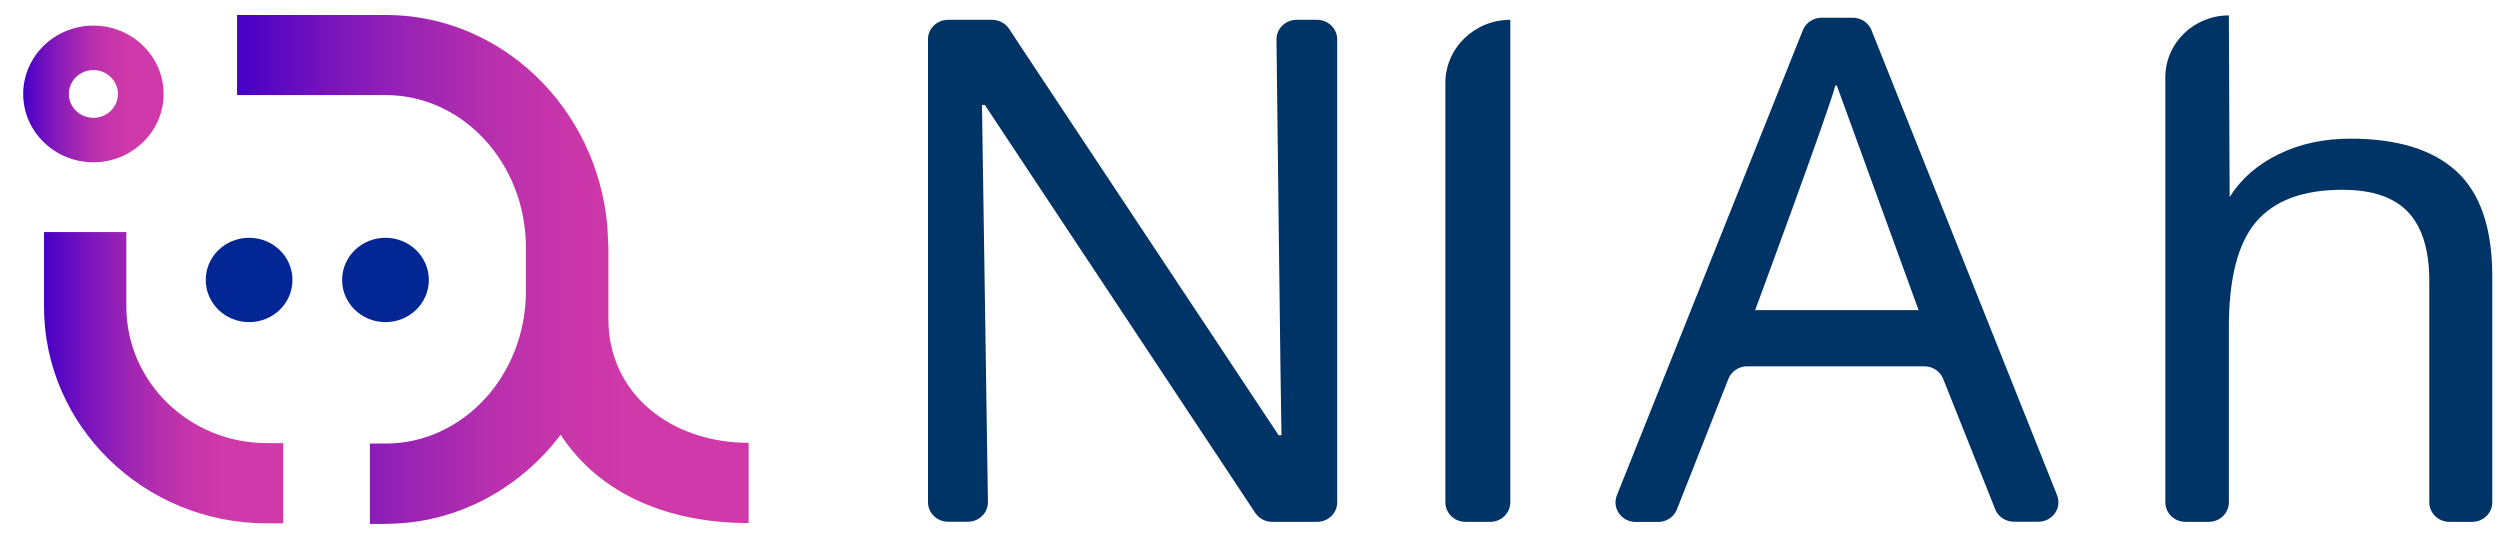 <svg width="167" height="36"
    xmlns="http://www.w3.org/2000/svg"
    xmlns:xlink="http://www.w3.org/1999/xlink" xml:space="preserve" overflow="hidden">
    <defs>
        <clipPath id="clip0">
            <path d="M1732.94 1027.5 1732.94 1032.48C1732.94 1040.46 1739.61 1046.96 1747.82 1046.96L1748.92 1046.96 1748.92 1041.6 1747.82 1041.6C1742.65 1041.6 1738.44 1037.51 1738.44 1032.48L1738.44 1027.5 1732.94 1027.5Z" fill-rule="nonzero" clip-rule="nonzero"/>
        </clipPath>
        <linearGradient x1="1.294" y1="24.836" x2="16.886" y2="24.836" gradientUnits="userSpaceOnUse" spreadMethod="pad" id="fill1">
            <stop offset="0" stop-color="#4600C8" stop-opacity="1"/>
            <stop offset="0.02" stop-color="#4B02C6" stop-opacity="1"/>
            <stop offset="0.19" stop-color="#7A15BC" stop-opacity="1"/>
            <stop offset="0.36" stop-color="#9E25B3" stop-opacity="1"/>
            <stop offset="0.51" stop-color="#B930AD" stop-opacity="1"/>
            <stop offset="0.65" stop-color="#C936AA" stop-opacity="1"/>
            <stop offset="0.76" stop-color="#CF39A9" stop-opacity="1"/>
            <stop offset="1" stop-color="#CF39A9" stop-opacity="1"/>
        </linearGradient>
        <clipPath id="clip2">
            <path d="M1734.6 1018.28C1734.6 1017.4 1735.33 1016.68 1736.24 1016.68 1737.14 1016.68 1737.88 1017.4 1737.88 1018.28 1737.88 1019.16 1737.14 1019.87 1736.24 1019.87 1735.33 1019.87 1734.6 1019.16 1734.6 1018.28M1731.55 1018.28C1731.55 1020.79 1733.65 1022.84 1736.24 1022.84 1738.82 1022.84 1740.93 1020.79 1740.93 1018.28 1740.93 1015.76 1738.82 1013.71 1736.24 1013.71 1733.65 1013.71 1731.55 1015.76 1731.55 1018.28" fill-rule="nonzero" clip-rule="nonzero"/>
        </clipPath>
        <linearGradient x1="-0.021" y1="5.159" x2="9.128" y2="5.159" gradientUnits="userSpaceOnUse" spreadMethod="pad" id="fill3">
            <stop offset="0" stop-color="#4600C8" stop-opacity="1"/>
            <stop offset="0.02" stop-color="#4B02C6" stop-opacity="1"/>
            <stop offset="0.19" stop-color="#7A15BC" stop-opacity="1"/>
            <stop offset="0.36" stop-color="#9E25B3" stop-opacity="1"/>
            <stop offset="0.51" stop-color="#B930AD" stop-opacity="1"/>
            <stop offset="0.65" stop-color="#C936AA" stop-opacity="1"/>
            <stop offset="0.76" stop-color="#CF39A9" stop-opacity="1"/>
            <stop offset="1" stop-color="#CF39A9" stop-opacity="1"/>
        </linearGradient>
        <clipPath id="clip4">
            <path d="M1745.83 1013 1745.83 1018.35 1755.76 1018.35C1760.93 1018.35 1765.13 1022.92 1765.13 1028.53L1765.13 1031.45C1765.13 1037.07 1760.93 1041.63 1755.76 1041.63L1754.71 1041.63 1754.71 1047 1755.76 1047 1755.76 1046.99C1760.5 1046.99 1764.72 1044.65 1767.45 1041.04 1770.09 1045.08 1774.73 1046.94 1780.01 1046.94L1780.01 1041.58C1774.84 1041.58 1770.64 1038.33 1770.64 1033.3L1770.64 1028.52 1770.57 1027.11C1769.88 1019.21 1763.5 1013 1755.76 1013L1745.83 1013Z" fill-rule="nonzero" clip-rule="nonzero"/>
        </clipPath>
        <linearGradient x1="13.833" y1="17.279" x2="47.165" y2="17.279" gradientUnits="userSpaceOnUse" spreadMethod="pad" id="fill5">
            <stop offset="0" stop-color="#4600C8" stop-opacity="1"/>
            <stop offset="0.02" stop-color="#4B02C6" stop-opacity="1"/>
            <stop offset="0.19" stop-color="#7A15BC" stop-opacity="1"/>
            <stop offset="0.36" stop-color="#9E25B3" stop-opacity="1"/>
            <stop offset="0.51" stop-color="#B930AD" stop-opacity="1"/>
            <stop offset="0.65" stop-color="#C936AA" stop-opacity="1"/>
            <stop offset="0.76" stop-color="#CF39A9" stop-opacity="1"/>
            <stop offset="1" stop-color="#CF39A9" stop-opacity="1"/>
        </linearGradient>
    </defs>
    <g transform="translate(-1730 -1012)">
        <g>
            <g>
                <g>
                    <g>
                        <g>
                            <g>
                                <path d="M17.497 17.701C17.497 19.258 16.236 20.518 14.679 20.518 13.122 20.518 11.862 19.258 11.862 17.701 11.862 16.144 13.122 14.883 14.679 14.883 16.236 14.883 17.497 16.144 17.497 17.701" fill="#022693" fill-rule="nonzero" fill-opacity="1" transform="matrix(1.028 0 0 1 1731.55 1013)"/>
                                <path d="M26.358 17.701C26.358 19.258 25.097 20.518 23.54 20.518 21.983 20.518 20.723 19.258 20.723 17.701 20.723 16.144 21.983 14.883 23.54 14.883 25.097 14.883 26.358 16.144 26.358 17.701" fill="#022693" fill-rule="nonzero" fill-opacity="1" transform="matrix(1.028 0 0 1 1731.55 1013)"/>
                            </g>
                            <g clip-path="url(#clip0)">
                                <path d="M1.352 14.496 16.905 14.496 16.905 33.958 1.352 33.958Z" fill="url(#fill1)" fill-rule="nonzero" transform="matrix(1.028 0 0 1 1731.55 1013)"/>
                            </g>
                            <g clip-path="url(#clip2)">
                                <path d="M0 0.711 9.129 0.711 9.129 9.84 2.68696e-08 9.84Z" fill="url(#fill3)" fill-rule="nonzero" transform="matrix(1.028 0 0 1 1731.55 1013)"/>
                            </g>
                            <g>
                                <path d="M84.074 33.859 81.158 33.859C80.714 33.859 80.298 33.634 80.059 33.26L62.485 6.008 62.302 6.008 62.689 32.549C62.689 33.267 62.104 33.852 61.386 33.852L60.097 33.852C59.379 33.852 58.794 33.267 58.794 32.549L58.794 1.627C58.794 0.909 59.379 0.324 60.097 0.324L62.964 0.324C63.407 0.324 63.823 0.556 64.07 0.93L64.718 1.951 81.58 28.076 81.763 28.076C81.735 27.71 81.439 1.627 81.439 1.627 81.439 0.909 82.024 0.324 82.743 0.324L84.081 0.324C84.799 0.324 85.384 0.909 85.384 1.627L85.384 32.556C85.384 33.275 84.799 33.859 84.081 33.859" fill="#003366" fill-rule="nonzero" fill-opacity="1" transform="matrix(1.028 0 0 1 1731.55 1013)"/>
                                <path d="M92.413 32.556 92.413 4.543C92.413 2.212 94.301 0.324 96.633 0.324L96.633 32.556C96.633 33.275 96.048 33.859 95.33 33.859L93.717 33.859C92.998 33.859 92.413 33.275 92.413 32.556" fill="#003366" fill-rule="nonzero" fill-opacity="1" transform="matrix(1.028 0 0 1 1731.55 1013)"/>
                                <path d="M128.146 33.028 124.758 24.301C124.561 23.801 124.082 23.47 123.54 23.47L112.023 23.47C111.481 23.47 111.002 23.801 110.805 24.308L107.459 33.028C107.262 33.535 106.783 33.866 106.24 33.866L104.775 33.866C103.86 33.866 103.226 32.943 103.557 32.091L115.644 1.014C115.841 0.514 116.32 0.183 116.862 0.183L118.884 0.183C119.419 0.183 119.905 0.514 120.102 1.014L132.161 32.077C132.492 32.929 131.865 33.852 130.943 33.852L129.358 33.852C128.822 33.852 128.336 33.521 128.139 33.021M123.166 19.722 117.862 4.747C117.841 4.684 117.757 4.691 117.743 4.747 117.299 6.501 112.544 19.715 112.544 19.715L123.166 19.715Z" fill="#003366" fill-rule="nonzero" fill-opacity="1" transform="matrix(1.028 0 0 1 1731.55 1013)"/>
                                <path d="M157.652 33.859C156.934 33.859 156.349 33.275 156.349 32.556L156.349 17.757C156.349 15.707 155.891 14.186 154.983 13.179 154.074 12.179 152.644 11.678 150.707 11.678 148.15 11.678 146.284 12.39 145.1 13.813 143.917 15.236 143.325 17.581 143.325 20.856L143.325 32.556C143.325 33.275 142.741 33.859 142.022 33.859L140.501 33.859C139.782 33.859 139.198 33.275 139.198 32.556L139.198 4.156C139.198 1.874 141.05 0.028 143.325 0.028L143.375 12.165C144.121 10.939 145.185 9.988 146.566 9.298 147.939 8.607 149.496 8.262 151.221 8.262 154.278 8.262 156.582 8.995 158.124 10.453 159.667 11.911 160.442 14.249 160.442 17.461L160.442 32.556C160.442 33.275 159.857 33.859 159.139 33.859L157.666 33.859Z" fill="#003366" fill-rule="nonzero" fill-opacity="1" transform="matrix(1.028 0 0 1 1731.55 1013)"/>
                            </g>
                            <g clip-path="url(#clip4)">
                                <path d="M13.897 0 47.151 0 47.151 34 13.897 34Z" fill="url(#fill5)" fill-rule="nonzero" transform="matrix(1.028 0 0 1 1731.55 1013)"/>
                            </g>
                        </g>
                    </g>
                </g>
            </g>
        </g>
    </g>
</svg>